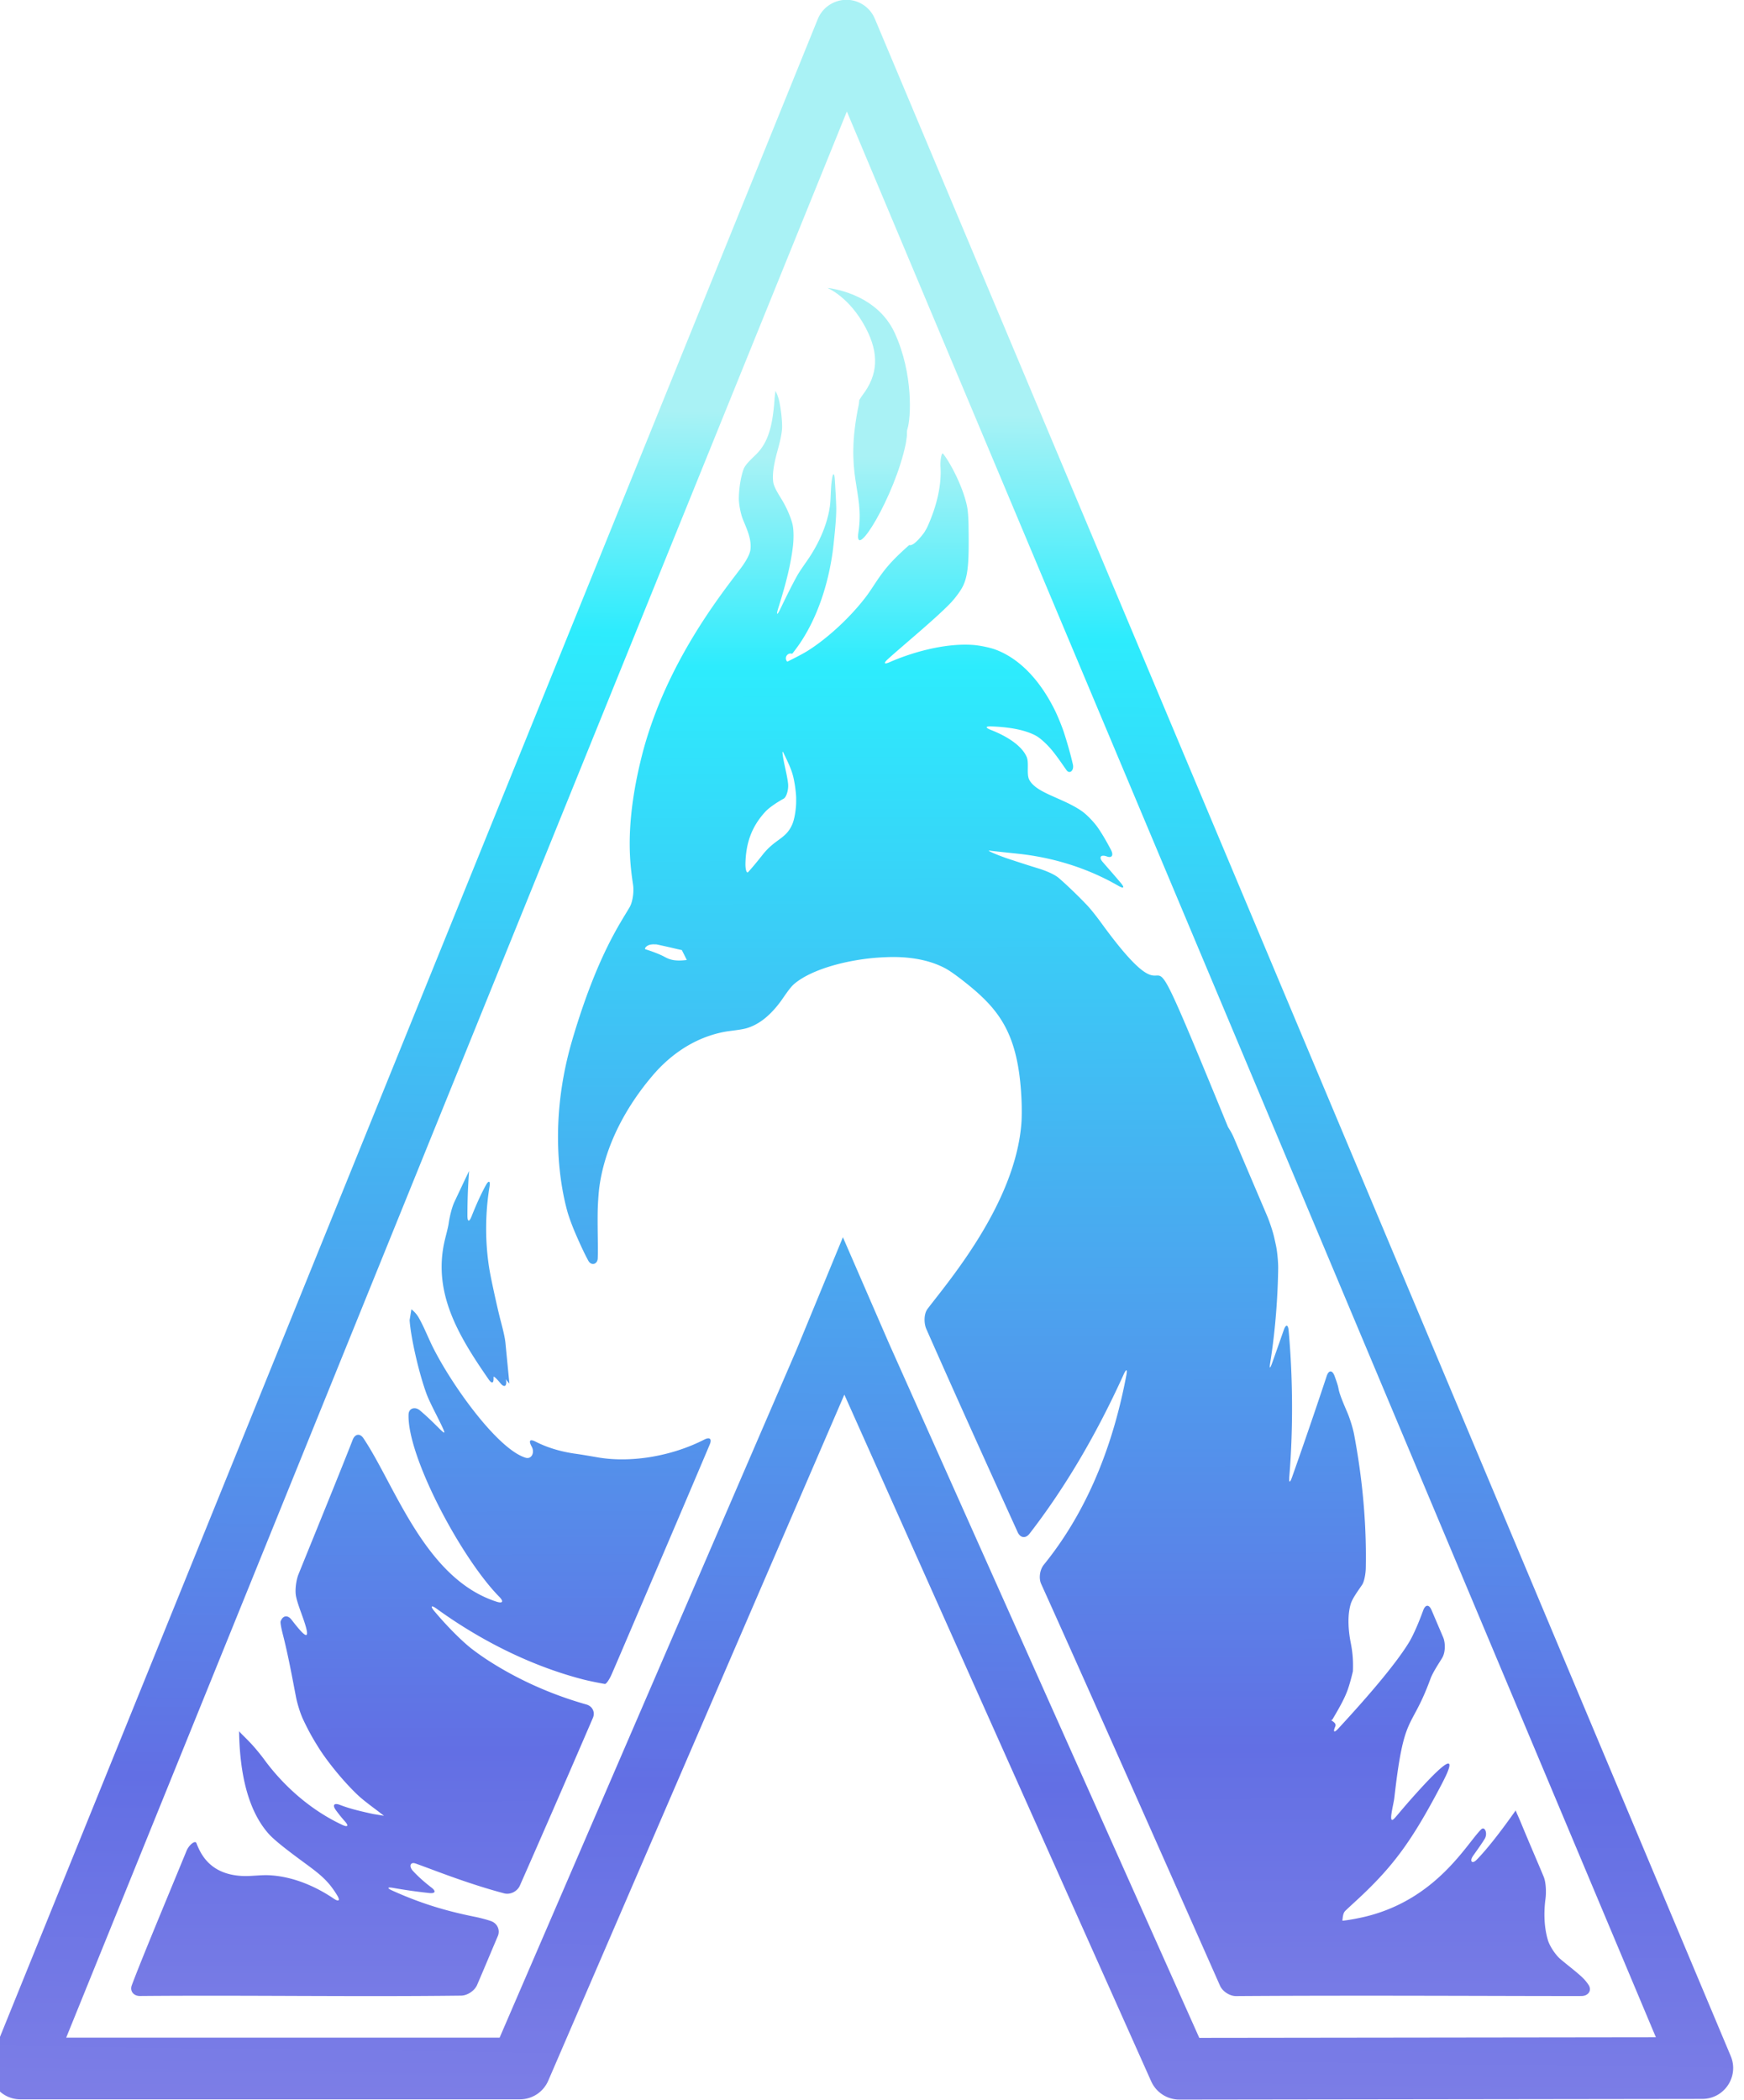 <?xml version="1.0" encoding="UTF-8" standalone="no"?>
<!-- Created with Inkscape (http://www.inkscape.org/) -->

<svg
   width="135.62mm"
   height="163.312mm"
   viewBox="0 0 135.62 163.312"
   version="1.1"
   id="svg1"
   xml:space="preserve"
   xmlns:xlink="http://www.w3.org/1999/xlink"
   xmlns="http://www.w3.org/2000/svg"
   xmlns:svg="http://www.w3.org/2000/svg"><defs
     id="defs1"><linearGradient
       id="linearGradient38"><stop
         style="stop-color:#a9f2f5;stop-opacity:1;"
         offset="0.221"
         id="stop23" /><stop
         style="stop-color:#2decfd;stop-opacity:1;"
         offset="0.323"
         id="stop24" /><stop
         style="stop-color:#626fe4;stop-opacity:1;"
         offset="0.85"
         id="stop38" /><stop
         style="stop-color:#7d7ee6;stop-opacity:1;"
         offset="1"
         id="stop25" /></linearGradient><linearGradient
       id="linearGradient12"
       gradientTransform="scale(0.696,1.437)"
       x1="2948.106"
       y1="40.367"
       x2="2948.107"
       y2="40.367"
       gradientUnits="userSpaceOnUse"><stop
         style="stop-color:#000000;stop-opacity:1;"
         offset="0"
         id="stop11" /><stop
         style="stop-color:#000000;stop-opacity:0;"
         offset="1"
         id="stop12" /></linearGradient><linearGradient
       id="linearGradient18"
       gradientTransform="scale(0.911,1.097)"
       x1="2252.071"
       y1="37.842"
       x2="2251.104"
       y2="129.705"
       gradientUnits="userSpaceOnUse"><stop
         style="stop-color:#a9f2f5;stop-opacity:1;"
         offset="0.221"
         id="stop15" /><stop
         style="stop-color:#2decfd;stop-opacity:1;"
         offset="0.323"
         id="stop16" /><stop
         style="stop-color:#626fe4;stop-opacity:1;"
         offset="0.85"
         id="stop17" /><stop
         style="stop-color:#7d7ee6;stop-opacity:1;"
         offset="1"
         id="stop18" /></linearGradient><linearGradient
       xlink:href="#linearGradient38"
       id="linearGradient23"
       gradientUnits="userSpaceOnUse"
       gradientTransform="translate(0.432,533.386)"
       x1="2051.315"
       y1="-488.569"
       x2="2051.579"
       y2="-393.583" /><linearGradient
       xlink:href="#linearGradient38"
       id="linearGradient24"
       gradientUnits="userSpaceOnUse"
       gradientTransform="translate(0.432,533.386)"
       x1="2051.315"
       y1="-488.569"
       x2="2051.579"
       y2="-393.583" /></defs><g
     id="layer7"
     transform="translate(-2443.563,2023.378)"><g
       id="g1"
       transform="matrix(1.682,0,0,1.682,-941.977,-2098.582)"
       style="display:inline"><path
         id="path31"
         style="font-variation-settings:normal;display:inline;mix-blend-mode:normal;fill:url(#linearGradient23);fill-opacity:1;stroke:none;stroke-width:3.803;stroke-linecap:round;stroke-linejoin:round;stroke-miterlimit:0;stroke-dasharray:none;stroke-dashoffset:0;stroke-opacity:1;paint-order:stroke fill markers"
         d="m 2048.666,62.788 c 6e-4,-10e-4 6e-4,-10e-4 6e-4,-10e-4 h -0 z m -0.045,0.296 c -0.082,1.27 -0.286,2.007 -0.767,2.538 -0.196,0.216 -0.577,0.518 -0.674,0.789 -0.129,0.36 -0.204,0.861 -0.214,1.291 -0.01,0.292 0.081,0.76 0.191,1.03 0.173,0.426 0.406,0.907 0.344,1.389 -0.037,0.287 -0.315,0.688 -0.492,0.92 -0.935,1.233 -3.363,4.308 -4.461,8.353 -0.076,0.28 -0.186,0.74 -0.247,1.026 -0.601,2.814 -0.341,4.389 -0.224,5.214 0.041,0.288 -0.014,0.76 -0.159,1.011 -0.413,0.714 -1.401,2.1 -2.488,5.59 -0.087,0.279 -0.222,0.733 -0.296,1.016 -0.943,3.587 -0.399,6.371 -0.097,7.464 0.078,0.281 0.248,0.724 0.363,0.992 0.167,0.388 0.407,0.925 0.608,1.287 0.136,0.246 0.421,0.171 0.433,-0.114 0.022,-0.538 -0.019,-1.422 0,-2.27 0.01,-0.292 0.038,-0.765 0.079,-1.054 0.192,-1.374 0.793,-2.965 2.028,-4.592 0.177,-0.233 0.478,-0.599 0.679,-0.811 1.171,-1.231 2.368,-1.61 3.08,-1.743 0.287,-0.054 0.764,-0.088 1.042,-0.174 0.423,-0.131 0.961,-0.437 1.542,-1.222 0.174,-0.235 0.425,-0.644 0.649,-0.83 0.741,-0.619 2.188,-1.041 3.586,-1.182 0.291,-0.029 0.764,-0.054 1.057,-0.05 0.871,0.012 1.669,0.171 2.333,0.527 0.257,0.138 0.635,0.427 0.865,0.608 1.639,1.291 2.525,2.409 2.655,5.52 0.012,0.292 0.015,0.766 -0.01,1.057 -0.296,3.708 -3.393,7.307 -4.337,8.555 -0.174,0.23 -0.173,0.664 -0.055,0.931 1.296,2.938 2.747,6.146 4.224,9.395 0.121,0.266 0.368,0.297 0.546,0.066 1.566,-2.025 3.035,-4.458 4.354,-7.367 0.121,-0.266 0.177,-0.249 0.123,0.038 -0.7,3.708 -2.042,6.576 -3.817,8.765 -0.184,0.227 -0.242,0.621 -0.121,0.887 2.013,4.445 7.156,16.059 8.268,18.572 0.118,0.267 0.451,0.482 0.743,0.48 5.862,-0.043 13.114,0.004 15.964,-0.003 0.292,-6.6e-4 0.476,-0.218 0.36,-0.464 -0,-0.008 -0.128,-0.223 -0.341,-0.42 -0.287,-0.265 -0.695,-0.571 -0.994,-0.828 -0.221,-0.189 -0.486,-0.586 -0.571,-0.865 -0.136,-0.45 -0.221,-1.098 -0.113,-1.921 0.038,-0.29 0.026,-0.749 -0.085,-1.019 -0.217,-0.528 -0.614,-1.435 -1.073,-2.547 -0.11,-0.266 -0.239,-0.523 -0.215,-0.523 -0.803,1.141 -1.417,1.892 -1.818,2.296 -0.197,0.198 -0.328,0.064 -0.166,-0.176 0.09,-0.133 0.308,-0.428 0.467,-0.674 0.026,-0.04 0.052,-0.08 0.076,-0.12 0.155,-0.247 0.01,-0.606 -0.159,-0.444 -0.665,0.653 -2.039,3.212 -5.31,4.024 -0.283,0.07 -0.749,0.162 -1.039,0.194 -0.037,0.004 -0.067,0.007 -0.066,0.007 0.022,-0.353 0.087,-0.416 0.164,-0.489 0.212,-0.201 0.563,-0.518 0.774,-0.72 1.426,-1.359 2.242,-2.474 3.41,-4.651 0.138,-0.258 0.363,-0.675 0.48,-0.943 0.341,-0.783 -0.046,-0.575 -1.151,0.621 -0.198,0.214 -0.514,0.567 -0.705,0.788 -0.377,0.435 -0.554,0.665 -0.63,0.716 -0.216,0.148 0.024,-0.71 0.057,-1 0.457,-4.05 0.759,-3.021 1.674,-5.516 0.101,-0.274 0.355,-0.66 0.508,-0.907 0.011,-0.018 0.022,-0.036 0.033,-0.055 0.149,-0.251 0.154,-0.686 0.039,-0.955 -0.179,-0.42 -0.356,-0.836 -0.534,-1.252 -0.115,-0.269 -0.283,-0.262 -0.384,0.013 -0.06,0.164 -0.125,0.335 -0.197,0.513 -0.109,0.271 -0.301,0.705 -0.453,0.955 -0.588,0.97 -1.832,2.436 -3.272,3.993 -0.198,0.215 -0.258,0.173 -0.143,-0.095 0.086,-0.201 -0.314,-0.299 -0.146,-0.299 0.403,-0.678 0.554,-0.974 0.685,-1.304 0.108,-0.271 0.217,-0.699 0.275,-0.945 0.032,-0.773 -0.083,-1.197 -0.131,-1.485 -0.089,-0.531 -0.115,-1.136 0.028,-1.62 0.082,-0.279 0.375,-0.661 0.536,-0.905 0.083,-0.126 0.156,-0.467 0.162,-0.759 0.048,-2.452 -0.243,-4.607 -0.54,-6.181 -0.054,-0.287 -0.195,-0.737 -0.31,-1.006 -0.105,-0.245 -0.287,-0.662 -0.37,-0.942 -0.068,-0.232 -0.01,-0.18 -0.227,-0.763 -0.103,-0.273 -0.267,-0.266 -0.359,0.011 -0.662,2.002 -1.303,3.832 -1.604,4.681 -0.097,0.275 -0.15,0.263 -0.126,-0.028 0.092,-1.07 0.248,-3.66 -0.03,-6.753 -0.026,-0.291 -0.129,-0.302 -0.225,-0.026 -0.223,0.639 -0.412,1.172 -0.54,1.531 -0.098,0.275 -0.133,0.266 -0.086,-0.023 0.126,-0.782 0.34,-2.383 0.368,-4.375 0,-0.292 -0.042,-0.761 -0.104,-1.047 -0.027,-0.123 -0.054,-0.247 -0.082,-0.37 -0.065,-0.285 -0.216,-0.733 -0.33,-1.002 -0.516,-1.211 -1.013,-2.376 -1.536,-3.607 -0.114,-0.269 -0.262,-0.47 -0.274,-0.506 -4.909,-11.971 -1.542,-3.485 -5.848,-9.412 -0.172,-0.236 -0.46,-0.612 -0.661,-0.825 -0.388,-0.41 -0.93,-0.933 -1.307,-1.258 -0.22,-0.189 -0.658,-0.357 -0.937,-0.442 -0.336,-0.102 -0.828,-0.259 -1.449,-0.465 -0.277,-0.092 -1.018,-0.381 -0.814,-0.363 h 5e-4 c 0.086,0.014 0.086,0.014 0.086,0.014 0.796,0.09 1.251,0.13 1.541,0.169 1.58,0.21 3.037,0.704 4.323,1.445 0.253,0.146 0.302,0.092 0.114,-0.132 -0.37,-0.439 -0.652,-0.752 -0.843,-0.976 -0.188,-0.22 -0.076,-0.349 0.198,-0.248 0.236,0.087 0.323,-0.055 0.187,-0.313 -0.198,-0.376 -0.402,-0.732 -0.608,-1.026 -0.167,-0.239 -0.493,-0.587 -0.732,-0.754 -0.886,-0.62 -2.121,-0.831 -2.438,-1.462 -0.129,-0.256 -9e-4,-0.768 -0.111,-1.034 -0.215,-0.52 -0.89,-0.959 -1.656,-1.259 -0.272,-0.107 -0.263,-0.176 0.03,-0.164 0.747,0.029 1.489,0.137 2.024,0.416 0.258,0.134 0.596,0.476 0.78,0.702 0.272,0.335 0.492,0.671 0.659,0.904 0.143,0.2 0.359,0.019 0.295,-0.264 -0.096,-0.428 -0.267,-1.032 -0.421,-1.499 -0.092,-0.277 -0.271,-0.716 -0.399,-0.979 -0.632,-1.292 -1.561,-2.388 -2.761,-2.832 -0.274,-0.101 -0.741,-0.193 -1.033,-0.214 -1.417,-0.102 -3.016,0.424 -3.844,0.791 -0.267,0.118 -0.313,0.063 -0.097,-0.134 0.699,-0.634 2.135,-1.811 2.866,-2.559 0.203,-0.208 0.498,-0.583 0.621,-0.848 0.223,-0.484 0.268,-1.093 0.246,-2.626 -0,-0.292 -0.015,-0.768 -0.076,-1.053 -0.196,-0.914 -0.775,-2.002 -1.1,-2.408 -0.076,-0.095 -0.142,0.32 -0.123,0.611 0.048,0.719 -0.121,1.493 -0.351,2.136 -0.099,0.275 -0.229,0.593 -0.293,0.706 0,0.003 0,0.003 0,0.003 -0.02,0.034 -0.02,0.034 -0.02,0.034 -0.084,0.143 -0.084,0.143 -0.084,0.143 -0.39,0.525 -0.596,0.62 -0.698,0.587 -0.686,0.608 -1.008,0.959 -1.364,1.46 -0.169,0.238 -0.42,0.641 -0.595,0.875 -0.715,0.959 -1.792,1.963 -2.744,2.559 -0.248,0.155 -0.672,0.366 -0.934,0.497 a 0.221,0.221 121.956 0 1 0.228,-0.366 c 0.031,-0.04 0.205,-0.257 0.368,-0.5 0.746,-1.112 1.27,-2.575 1.497,-4.176 0.041,-0.289 0.086,-0.761 0.115,-1.052 6e-4,-0.007 0,-0.013 0,-0.02 0.029,-0.291 0.065,-0.763 0.055,-1.056 -0.011,-0.341 -0.036,-0.799 -0.067,-1.274 -0.019,-0.291 -0.086,-0.295 -0.128,-0.006 -0.01,0.067 -0.019,0.133 -0.026,0.198 -0.034,0.29 -0.031,0.766 -0.071,1.055 -0.124,0.906 -0.541,1.747 -0.93,2.344 -0.159,0.245 -0.443,0.625 -0.585,0.88 -0.261,0.467 -0.583,1.131 -0.796,1.574 -0.126,0.261 -0.174,0.241 -0.088,-0.038 0.206,-0.672 0.561,-1.791 0.69,-2.909 0.034,-0.29 0.046,-0.768 -0.031,-1.048 -0.085,-0.31 -0.235,-0.659 -0.416,-0.981 -0.143,-0.254 -0.429,-0.65 -0.466,-0.937 -0.057,-0.448 0.077,-0.998 0.217,-1.507 0.078,-0.281 0.195,-0.743 0.195,-1.034 -5e-4,-0.389 -0.061,-0.841 -0.131,-1.176 -0.059,-0.28 -0.175,-0.488 -0.176,-0.488 z m 0.388,16.391 c 0.313,0.639 0.388,0.844 0.451,1.068 0.078,0.281 0.146,0.752 0.155,1.044 0,0.063 0,0.123 0,0.181 -3e-4,0.292 -0.062,0.765 -0.174,1.035 -0.291,0.698 -0.79,0.677 -1.374,1.418 -0.18,0.229 -0.475,0.594 -0.675,0.807 -0.063,0.067 -0.129,-0.114 -0.122,-0.406 0.022,-0.909 0.266,-1.675 0.916,-2.383 0.198,-0.215 0.595,-0.468 0.851,-0.607 0.126,-0.069 0.236,-0.416 0.203,-0.704 -0.033,-0.288 -0.111,-0.611 -0.173,-0.906 -0.061,-0.285 -0.099,-0.559 -0.078,-0.559 l 5e-4,2e-6 z m -5.969,8.892 h 0.11 c 0.76,0.162 1.053,0.244 1.179,0.263 l 0.23,0.459 c -0.542,0.067 -0.784,-0.009 -1.038,-0.15 -0.199,-0.11 -0.594,-0.259 -0.873,-0.344 -0.066,-0.02 0.035,-0.196 0.277,-0.223 0.064,-0.007 0.117,-0.008 0.117,-0.008 z m -8.774,10.95 -0.449,0.952 c -0.125,0.264 -0.229,0.716 -0.269,1.006 -0.03,0.214 -0.146,0.61 -0.207,0.896 -0.505,2.386 0.71,4.358 2.046,6.292 0.166,0.24 0.253,0.201 0.236,-0.09 -0,-0.068 0.139,0.065 0.326,0.29 0.165,0.198 0.284,0.142 0.259,-0.118 -0.026,-0.077 -0.026,-0.077 -0.026,-0.077 0.175,0.205 0.175,0.205 0.175,0.205 l -0.183,-1.882 c -0.028,-0.291 -0.147,-0.741 -0.22,-1.02 -0.074,-0.283 -0.179,-0.726 -0.329,-1.42 -0.062,-0.286 -0.16,-0.75 -0.205,-1.039 -0.253,-1.607 -0.103,-3.01 0.016,-3.732 0.047,-0.288 -0.034,-0.323 -0.174,-0.067 -0.164,0.299 -0.39,0.761 -0.654,1.429 -0.107,0.272 -0.192,0.257 -0.192,-0.035 1e-4,-0.478 0.012,-0.985 0.043,-1.538 0.016,-0.292 0.034,-0.528 0.034,-0.528 z m -2.522,6.421 c 0.055,0.822 0.433,2.463 0.782,3.41 0.101,0.274 0.317,0.697 0.448,0.958 0.742,1.476 0.322,0.714 -0.756,-0.196 -0.222,-0.187 -0.512,-0.104 -0.523,0.186 -0.069,1.939 2.434,6.646 4.199,8.437 0.205,0.208 0.157,0.312 -0.121,0.224 -3.313,-1.056 -4.692,-5.357 -6.163,-7.556 -0.162,-0.243 -0.391,-0.206 -0.497,0.067 -0.556,1.432 -1.967,4.881 -2.506,6.218 -0.109,0.271 -0.171,0.727 -0.116,1.014 0.055,0.285 0.226,0.728 0.323,1.004 0.464,1.312 -0.018,0.742 -0.533,0.08 -0.179,-0.23 -0.403,-0.193 -0.502,0.082 -0.018,0.052 0.032,0.321 0.105,0.604 0.241,0.94 0.42,1.919 0.608,2.896 0.055,0.286 0.192,0.737 0.315,1.002 0.114,0.246 0.235,0.487 0.369,0.73 0.141,0.256 0.388,0.661 0.555,0.9 0.473,0.678 1.11,1.423 1.643,1.92 0.213,0.199 0.593,0.484 0.827,0.659 0.114,0.086 0.273,0.21 0.358,0.274 l -0.501,-0.082 c -0.86,-0.186 -1.197,-0.292 -1.531,-0.419 -0.273,-0.104 -0.366,7.2e-4 -0.195,0.237 0.128,0.176 0.264,0.347 0.412,0.512 0.195,0.218 0.148,0.295 -0.117,0.171 -1.402,-0.653 -2.674,-1.748 -3.607,-3.022 -0.173,-0.236 -0.472,-0.599 -0.676,-0.808 -0.023,-0.024 -0.047,-0.048 -0.07,-0.072 -0.203,-0.21 -0.457,-0.444 -0.414,-0.444 0.026,1.975 0.415,3.699 1.377,4.771 0.195,0.217 0.566,0.515 0.797,0.694 1.291,1.005 1.793,1.206 2.361,2.141 0.151,0.249 0.073,0.309 -0.168,0.145 -0.589,-0.4 -1.733,-1.04 -3.061,-1.078 -0.292,-0.008 -0.765,0.046 -1.057,0.04 -1.584,-0.033 -2.026,-1.019 -2.222,-1.522 -0.058,-0.149 -0.345,0.085 -0.456,0.355 -0.816,1.99 -2.09,5.028 -2.531,6.216 -0.101,0.271 0.085,0.498 0.378,0.496 4.948,-0.044 9.899,0.044 14.847,-0.017 0.292,-0.004 0.623,-0.224 0.739,-0.493 0.399,-0.926 0.674,-1.594 0.957,-2.257 0.115,-0.269 -0.011,-0.571 -0.282,-0.682 -0.15,-0.061 -0.503,-0.157 -0.789,-0.214 -1.329,-0.268 -2.481,-0.612 -3.798,-1.206 -0.266,-0.12 -0.247,-0.177 0.04,-0.126 0.577,0.102 1.121,0.177 1.657,0.235 0.29,0.031 0.33,-0.081 0.098,-0.258 -0.324,-0.249 -0.609,-0.503 -0.848,-0.763 -0.198,-0.215 -0.122,-0.427 0.115,-0.345 0.759,0.265 2.357,0.919 4.1,1.381 0.282,0.075 0.608,-0.088 0.726,-0.355 0.927,-2.102 1.919,-4.371 3.377,-7.754 0.116,-0.268 -0.021,-0.543 -0.302,-0.622 -1.692,-0.479 -3.249,-1.194 -4.597,-2.074 -0.245,-0.16 -0.632,-0.434 -0.855,-0.623 -0.599,-0.509 -1.223,-1.194 -1.586,-1.63 -0.186,-0.223 -0.127,-0.276 0.11,-0.105 2.008,1.455 4.337,2.637 6.747,3.266 0.283,0.074 0.747,0.168 1.035,0.217 0.064,0.011 0.209,-0.198 0.325,-0.466 0.069,-0.159 0.133,-0.307 0.208,-0.481 0.116,-0.268 0.302,-0.704 0.417,-0.973 2.325,-5.433 3.279,-7.68 3.899,-9.145 0.114,-0.269 0,-0.362 -0.256,-0.229 -1.528,0.781 -3.41,1.078 -4.898,0.823 -0.288,-0.049 -0.753,-0.13 -1.042,-0.17 -0.674,-0.094 -1.302,-0.278 -1.847,-0.557 -0.26,-0.133 -0.337,-0.064 -0.203,0.196 0.01,0.017 0.017,0.033 0.026,0.05 0.133,0.26 -0.017,0.576 -0.29,0.494 -1.263,-0.379 -3.36,-3.262 -4.29,-5.113 -0.131,-0.261 -0.318,-0.697 -0.444,-0.96 -0.078,-0.161 -0.147,-0.295 -0.209,-0.403 -0.14,-0.246 -0.338,-0.386 -0.338,-0.386 z" /><path
         style="font-variation-settings:normal;display:inline;mix-blend-mode:normal;fill:url(#linearGradient24);fill-opacity:1;stroke:none;stroke-width:3.803;stroke-linecap:round;stroke-linejoin:round;stroke-miterlimit:0;stroke-dasharray:none;stroke-dashoffset:0;stroke-opacity:1;paint-order:stroke fill markers"
         d="m 2051.059,58.022 c 0,0.002 1.01,0.4 1.772,1.845 0.64,1.214 0.556,2.188 -0.148,3.109 -0.05,0.065 -0.1,0.152 -0.15,0.23 -0.01,0.049 -0.01,0.136 -0.017,0.175 -0.702,3.34 0.274,4.001 -0.022,5.93 -0.223,1.457 1.69,-1.656 2.19,-4.095 0.023,-0.113 0.031,-0.236 0.051,-0.352 0,-0.143 0,-0.254 0.023,-0.316 0.163,-0.488 0.283,-2.545 -0.584,-4.441 -0.865,-1.892 -3.106,-2.084 -3.115,-2.084 z"
         id="path27" /><path
         style="font-variation-settings:normal;display:inline;mix-blend-mode:normal;fill:url(#linearGradient12);fill-opacity:1;stroke:none;stroke-width:3.803;stroke-linecap:round;stroke-linejoin:round;stroke-miterlimit:0;stroke-dasharray:none;stroke-dashoffset:0;stroke-opacity:1;paint-order:stroke fill markers"
         d="m 2051.059,58.021 -5e-4,5.16e-4 v 5.17e-4 -10e-4 z"
         id="path285-18-5-31-5-8-1-2-8-34-7-6-1-1" /><path
         d="m 2051.927,44.701 c -0.577,0.01 -1.095,0.355 -1.312,0.89 l -38.185,94.207 c -0.38,0.937 0.31,1.961 1.321,1.962 h 23.092 c 0.569,2.9e-4 1.083,-0.338 1.309,-0.86 l 13.691,-31.718 14.185,31.744 c 0.23,0.514 0.74,0.846 1.304,0.845 l 24.179,-0.032 c 1.018,0 1.706,-1.039 1.313,-1.978 l -39.573,-94.187 c -0.224,-0.532 -0.746,-0.876 -1.323,-0.873 z m 0.032,5.164 37.403,89.025 -21.11,0.027 -14.352,-32.119 -2.124,-4.892 -2.141,5.194 -12.953,30.006 -0.777,1.801 h -20.038 z"
         style="font-variation-settings:normal;display:inline;mix-blend-mode:normal;fill:url(#linearGradient18);fill-opacity:1;stroke:none;stroke-width:3.803;stroke-linecap:round;stroke-linejoin:round;stroke-miterlimit:0;stroke-dasharray:none;stroke-dashoffset:0;stroke-opacity:0.72;paint-order:stroke fill markers"
         id="path1-6" /></g></g></svg>
